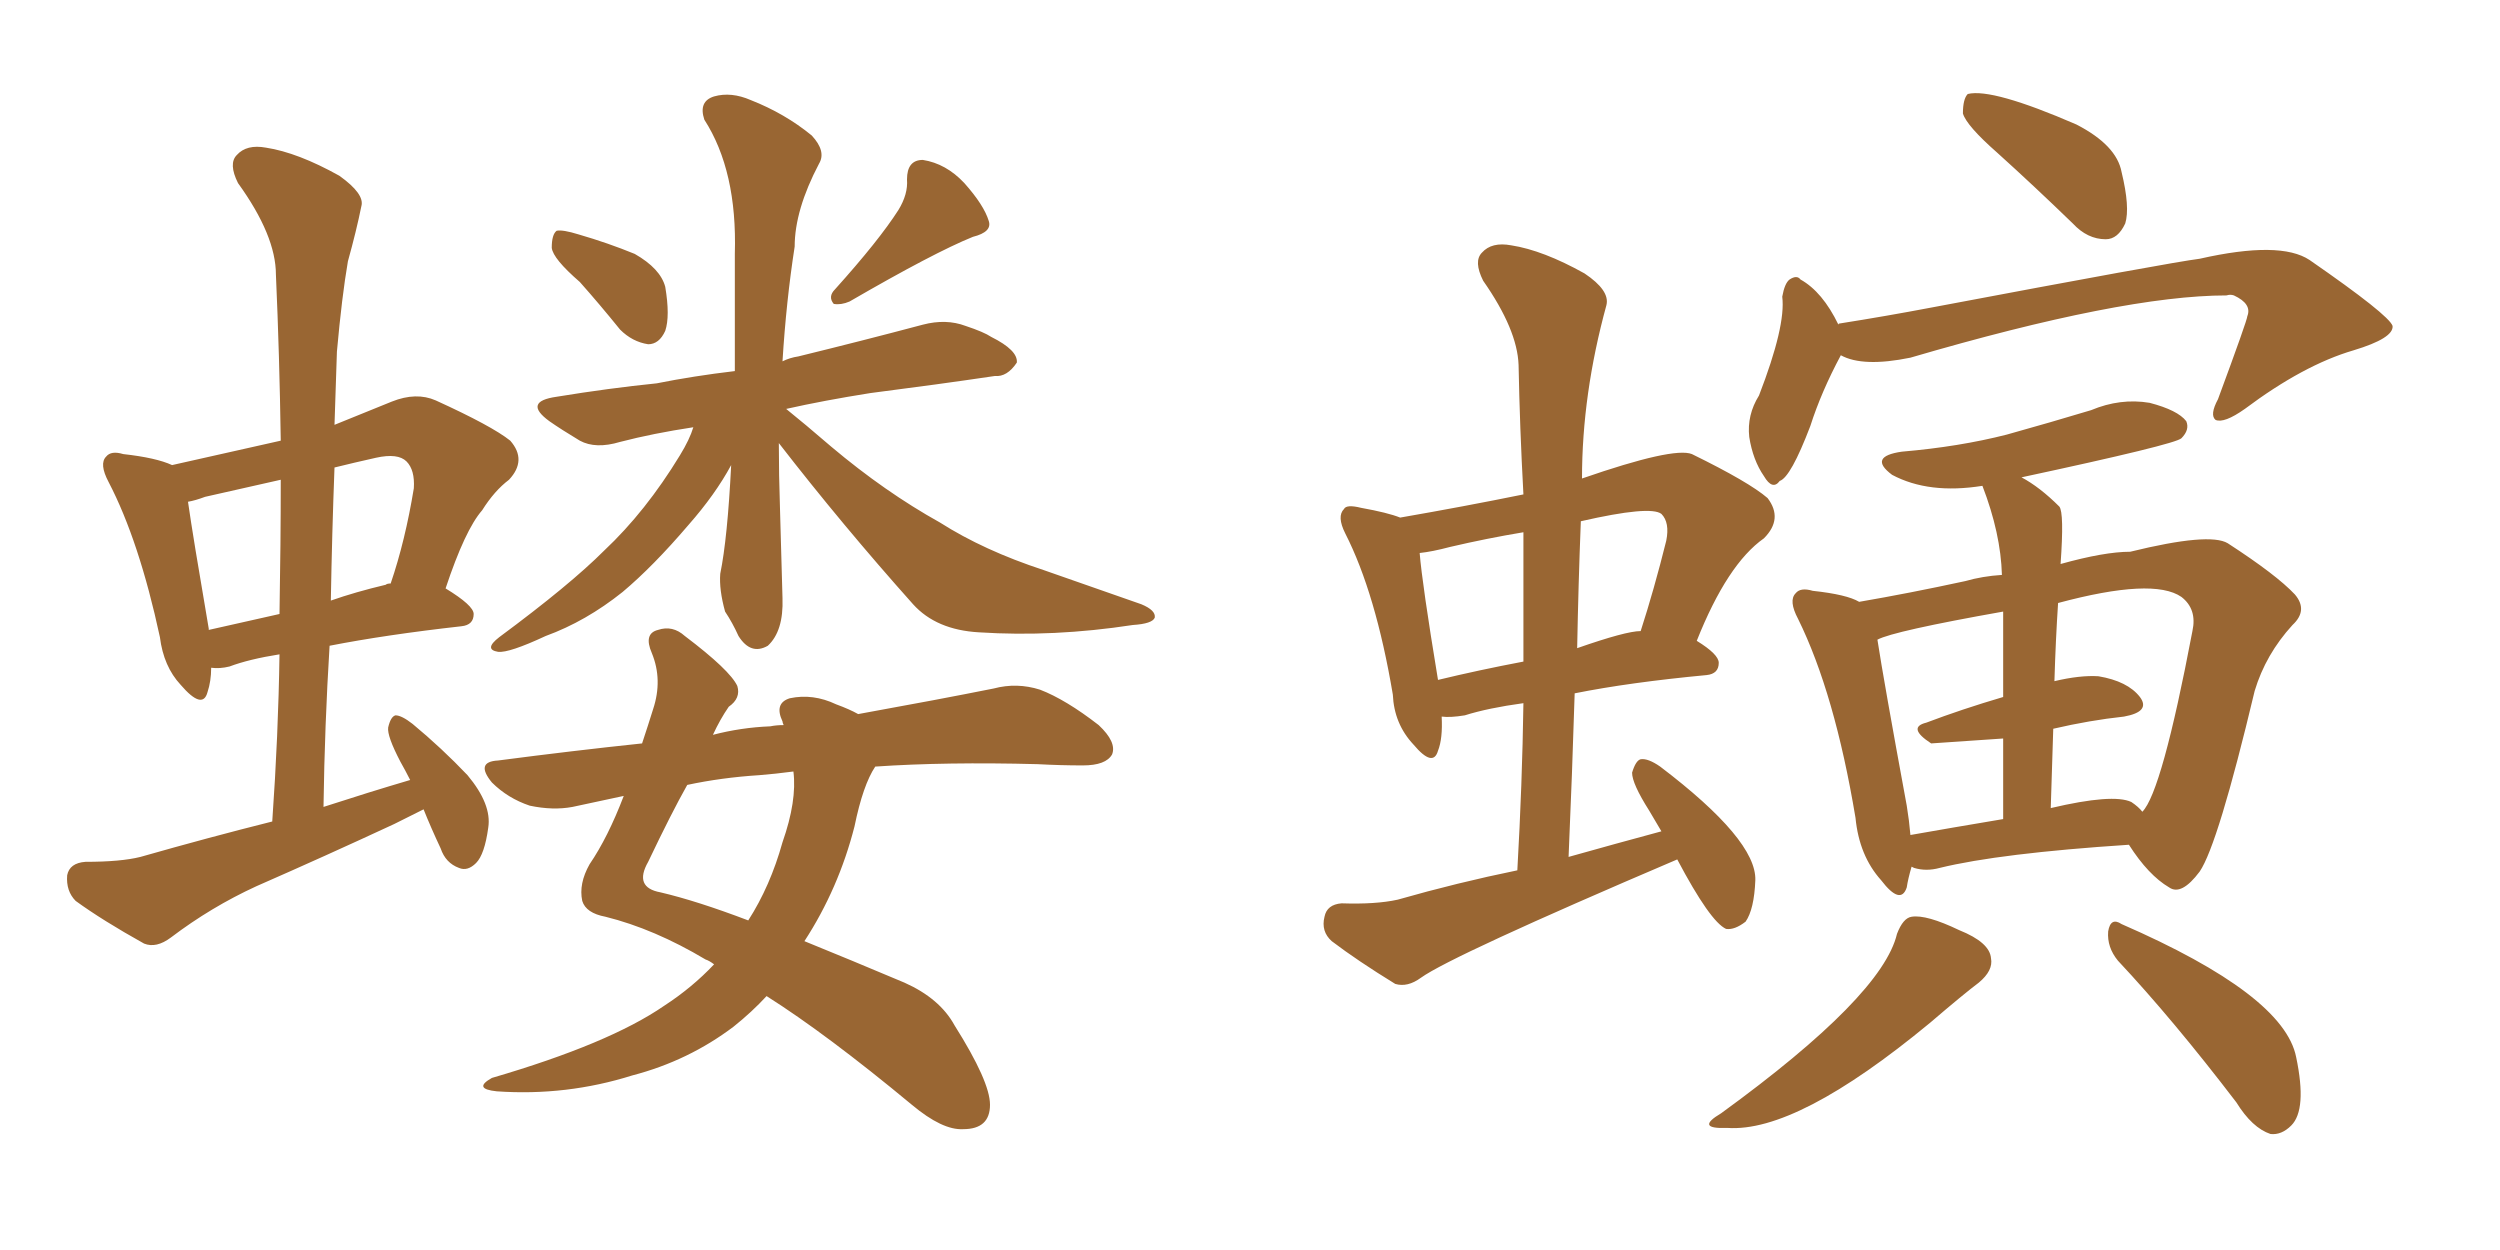 <svg xmlns="http://www.w3.org/2000/svg" xmlns:xlink="http://www.w3.org/1999/xlink" width="300" height="150"><path fill="#996633" padding="10" d="M50.83 97.12L50.83 97.12Q49.07 98.00 47.31 98.88L47.31 98.88Q39.11 102.69 30.76 106.35L30.76 106.35Q25.34 108.84 20.51 112.50L20.51 112.50Q18.75 113.82 17.29 113.23L17.29 113.23Q12.30 110.45 9.08 108.11L9.08 108.11Q7.91 106.93 8.06 105.03L8.06 105.03Q8.35 103.56 10.25 103.42L10.25 103.42Q14.50 103.42 16.85 102.83L16.85 102.83Q25.05 100.49 32.67 98.58L32.67 98.58Q33.40 88.18 33.54 78.52L33.54 78.52Q29.88 79.10 27.54 79.98L27.54 79.98Q26.37 80.27 25.34 80.13L25.34 80.13Q25.34 81.74 24.90 83.06L24.90 83.06Q24.32 85.25 21.68 82.18L21.68 82.18Q19.63 79.98 19.19 76.46L19.19 76.46Q16.70 64.89 13.04 57.86L13.04 57.86Q11.87 55.66 12.74 54.79L12.74 54.79Q13.33 54.05 14.79 54.49L14.79 54.49Q18.75 54.93 20.65 55.81L20.65 55.81Q27.10 54.35 33.69 52.88L33.69 52.88Q33.54 42.63 33.11 32.96L33.11 32.96Q33.11 28.27 28.56 21.97L28.56 21.97Q27.39 19.63 28.42 18.60L28.42 18.60Q29.59 17.29 31.93 17.72L31.93 17.72Q35.74 18.31 40.72 21.09L40.72 21.09Q43.80 23.29 43.36 24.76L43.36 24.76Q42.77 27.69 41.75 31.35L41.75 31.35Q41.02 35.60 40.43 42.19L40.43 42.19Q40.28 46.44 40.14 50.98L40.14 50.98Q43.36 49.66 47.02 48.19L47.02 48.19Q49.95 47.02 52.29 48.05L52.29 48.05Q59.03 51.12 61.23 52.88L61.23 52.88Q63.28 55.22 61.08 57.57L61.08 57.57Q59.33 58.89 57.86 61.23L57.86 61.23Q55.81 63.57 53.47 70.61L53.47 70.61Q56.84 72.66 56.84 73.68L56.84 73.68Q56.84 75 55.37 75.15L55.37 75.15Q46.29 76.17 39.55 77.49L39.55 77.49Q38.96 87.01 38.82 96.83L38.82 96.83Q44.24 95.07 49.22 93.60L49.22 93.60Q48.63 92.43 48.05 91.41L48.05 91.41Q46.44 88.33 46.58 87.30L46.58 87.30Q46.88 85.99 47.46 85.84L47.46 85.84Q48.19 85.84 49.51 86.87L49.51 86.87Q53.03 89.79 56.10 93.02L56.10 93.02Q59.03 96.53 58.59 99.32L58.59 99.32Q58.15 102.54 57.13 103.56L57.13 103.56Q56.10 104.59 55.08 104.15L55.08 104.15Q53.47 103.56 52.88 101.81L52.88 101.81Q51.71 99.32 50.83 97.12ZM33.54 73.68L33.54 73.68Q33.69 65.19 33.69 57.57L33.69 57.57Q29.15 58.59 24.61 59.62L24.61 59.62Q23.44 60.06 22.56 60.21L22.56 60.21Q23.14 64.31 25.05 75.44L25.05 75.44Q25.05 75.44 25.05 75.59L25.05 75.59Q29.00 74.71 33.54 73.68ZM40.14 56.10L40.14 56.10Q39.84 64.01 39.70 72.07L39.70 72.07Q42.63 71.04 46.29 70.17L46.29 70.17Q46.44 70.02 46.88 70.02L46.88 70.02Q48.63 64.89 49.66 58.59L49.66 58.59Q49.80 56.40 48.78 55.37L48.78 55.37Q47.75 54.35 45.12 54.93L45.12 54.93Q42.48 55.52 40.14 56.10ZM69.58 33.84L69.58 33.84Q66.36 31.05 66.21 29.74L66.21 29.74Q66.21 28.13 66.80 27.69L66.80 27.69Q67.53 27.54 69.43 28.13L69.43 28.13Q72.95 29.15 76.17 30.47L76.17 30.47Q79.25 32.23 79.83 34.42L79.83 34.42Q80.42 37.94 79.83 39.70L79.83 39.70Q79.10 41.31 77.78 41.31L77.78 41.31Q75.88 41.02 74.41 39.55L74.41 39.55Q71.92 36.47 69.58 33.84ZM107.81 25.20L107.81 25.20Q108.98 23.29 108.84 21.53L108.84 21.53Q108.84 19.19 110.74 19.19L110.74 19.19Q113.53 19.63 115.72 21.97L115.72 21.97Q118.07 24.61 118.65 26.51L118.65 26.51Q119.09 27.83 116.75 28.42L116.75 28.42Q112.06 30.32 101.95 36.18L101.95 36.18Q100.93 36.62 100.05 36.47L100.05 36.47Q99.32 35.60 100.20 34.72L100.20 34.72Q105.47 28.86 107.81 25.20ZM93.46 53.17L93.46 53.17Q93.46 56.98 93.60 61.08L93.60 61.08Q93.75 66.36 93.90 71.78L93.90 71.78Q94.04 75.73 92.14 77.49L92.14 77.49Q90.09 78.66 88.62 76.32L88.62 76.32Q87.89 74.71 87.01 73.39L87.01 73.39Q86.28 70.75 86.43 68.85L86.43 68.85Q87.30 64.60 87.74 55.81L87.74 55.81Q85.84 59.33 82.62 62.99L82.62 62.99Q78.37 67.97 74.71 71.04L74.71 71.04Q70.31 74.56 65.48 76.32L65.48 76.32Q61.08 78.37 59.77 78.22L59.77 78.22Q58.01 77.93 59.91 76.46L59.91 76.46Q68.41 70.17 72.51 66.06L72.51 66.06Q77.49 61.38 81.59 54.64L81.59 54.64Q82.76 52.73 83.20 51.27L83.20 51.27Q78.37 52.00 74.41 53.03L74.41 53.03Q71.48 53.91 69.58 52.88L69.58 52.88Q67.38 51.56 65.92 50.54L65.92 50.54Q62.70 48.19 66.80 47.61L66.80 47.61Q73.10 46.58 78.81 46.00L78.81 46.00Q83.20 45.12 88.18 44.53L88.18 44.53Q88.18 38.09 88.18 30.47L88.18 30.47Q88.48 20.51 84.52 14.36L84.52 14.36Q83.79 12.16 85.69 11.57L85.69 11.57Q87.74 10.99 90.09 12.01L90.09 12.01Q94.19 13.62 97.41 16.26L97.41 16.26Q99.17 18.16 98.29 19.63L98.29 19.63Q95.36 25.20 95.36 29.59L95.36 29.59Q94.34 36.18 93.90 43.36L93.90 43.36Q94.78 42.92 95.80 42.77L95.80 42.77Q103.56 40.87 110.74 38.96L110.74 38.96Q113.53 38.23 115.87 39.11L115.87 39.11Q118.07 39.84 118.95 40.43L118.95 40.43Q122.17 42.04 122.02 43.51L122.02 43.51Q120.85 45.26 119.38 45.12L119.38 45.12Q112.50 46.14 104.44 47.17L104.44 47.17Q98.88 48.05 94.34 49.07L94.34 49.07Q96.53 50.83 99.76 53.61L99.76 53.61Q106.20 59.03 112.79 62.70L112.79 62.70Q118.07 66.06 125.24 68.41L125.24 68.41Q131.54 70.61 136.96 72.51L136.96 72.51Q138.72 73.24 138.57 74.12L138.57 74.12Q138.28 74.85 135.94 75L135.94 75Q126.42 76.46 117.48 75.88L117.48 75.88Q112.35 75.59 109.57 72.51L109.57 72.51Q101.07 62.99 93.46 53.17ZM85.69 115.72L85.69 115.72Q85.11 115.28 84.67 115.14L84.67 115.14Q78.52 111.47 72.66 110.01L72.66 110.01Q70.31 109.57 69.87 108.11L69.87 108.11Q69.43 106.05 70.75 103.71L70.75 103.71Q72.95 100.49 74.85 95.51L74.85 95.51Q71.48 96.24 68.70 96.83L68.70 96.83Q66.36 97.27 63.57 96.68L63.57 96.68Q60.94 95.80 59.03 93.90L59.03 93.90Q56.98 91.41 59.77 91.26L59.77 91.26Q68.70 90.09 77.05 89.21L77.05 89.21Q77.78 87.01 78.37 85.11L78.37 85.11Q79.54 81.59 78.22 78.37L78.22 78.37Q77.20 76.03 78.96 75.59L78.96 75.59Q80.71 75 82.18 76.32L82.18 76.32Q87.60 80.42 88.48 82.32L88.48 82.32Q88.92 83.79 87.45 84.81L87.45 84.81Q86.43 86.28 85.55 88.18L85.55 88.18Q88.92 87.30 92.43 87.16L92.43 87.16Q93.16 87.01 94.04 87.01L94.04 87.01Q93.90 86.72 93.90 86.57L93.90 86.57Q92.87 84.38 94.78 83.79L94.78 83.79Q97.56 83.20 100.34 84.52L100.34 84.52Q101.95 85.11 102.98 85.69L102.98 85.69Q112.65 83.94 119.24 82.62L119.24 82.62Q122.02 81.88 124.80 82.76L124.80 82.76Q127.88 83.94 131.84 87.01L131.84 87.01Q134.03 89.06 133.45 90.53L133.45 90.53Q132.71 91.85 129.93 91.85L129.93 91.85Q127.29 91.85 124.51 91.70L124.51 91.70Q113.53 91.41 105.03 91.99L105.03 91.99Q103.56 94.19 102.54 99.17L102.54 99.17Q100.63 106.64 96.53 112.94L96.53 112.94Q101.95 115.14 108.54 117.92L108.54 117.92Q112.79 119.82 114.55 123.05L114.55 123.05Q118.80 129.79 118.80 132.57L118.80 132.57Q118.80 135.50 115.58 135.50L115.58 135.50Q113.09 135.64 109.42 132.57L109.42 132.57Q99.17 124.07 91.99 119.53L91.99 119.53Q90.23 121.44 88.04 123.19L88.04 123.19Q82.62 127.29 75.88 129.05L75.88 129.05Q67.97 131.54 59.62 130.96L59.62 130.96Q56.69 130.66 59.03 129.35L59.03 129.35Q73.10 125.24 79.69 120.70L79.69 120.70Q83.06 118.51 85.69 115.72ZM93.90 101.07L93.90 101.07L93.90 101.07Q95.65 96.09 95.21 92.58L95.21 92.58Q93.02 92.87 91.11 93.02L91.11 93.02Q86.57 93.31 82.47 94.19L82.47 94.19Q80.57 97.56 77.78 103.42L77.78 103.42Q76.03 106.49 79.25 107.08L79.25 107.08Q83.64 108.11 89.79 110.45L89.79 110.45Q92.43 106.35 93.90 101.07ZM239.65 18.31L239.65 18.31Q235.99 15.09 235.55 13.62L235.55 13.62Q235.55 11.87 236.13 11.28L236.13 11.28Q239.06 10.55 249.17 14.94L249.17 14.94Q254.00 17.43 254.59 20.65L254.59 20.65Q255.62 24.90 255.03 26.81L255.03 26.81Q254.15 28.71 252.69 28.71L252.69 28.71Q250.49 28.71 248.73 26.81L248.73 26.81Q244.04 22.27 239.65 18.31ZM220.90 42.63L220.90 42.63Q218.55 47.02 217.24 51.12L217.24 51.12Q214.89 57.28 213.57 57.71L213.57 57.71Q212.70 58.89 211.67 57.13L211.67 57.13Q210.35 55.22 209.91 52.44L209.91 52.44Q209.62 49.80 211.08 47.46L211.08 47.46Q214.31 39.11 213.87 35.60L213.87 35.60Q214.16 33.98 214.75 33.54L214.75 33.54Q215.63 32.96 216.06 33.54L216.06 33.54Q218.70 35.01 220.61 38.96L220.61 38.96Q220.61 38.82 220.75 38.82L220.75 38.82Q226.32 37.94 231.74 36.91L231.74 36.91Q260.45 31.49 263.96 31.05L263.96 31.05Q273.63 28.86 277.15 31.20L277.15 31.20Q286.67 37.79 287.11 39.11L287.11 39.11Q287.26 40.58 282.42 42.04L282.42 42.04Q276.42 43.80 269.38 49.07L269.38 49.07Q266.89 50.83 265.87 50.39L265.87 50.39Q265.14 49.80 266.16 47.90L266.16 47.90Q269.68 38.38 269.68 37.94L269.68 37.94Q270.26 36.47 268.07 35.45L268.07 35.45Q267.63 35.30 267.19 35.45L267.19 35.45Q254.74 35.45 229.25 42.92L229.25 42.92Q223.54 44.09 220.90 42.63ZM229.39 104.00L229.39 104.00Q228.96 105.47 228.81 106.49L228.81 106.49Q228.08 108.69 225.73 105.62L225.73 105.62Q223.10 102.69 222.66 98.14L222.66 98.14Q220.17 83.20 215.77 74.27L215.77 74.27Q214.60 72.07 215.48 71.19L215.48 71.19Q216.06 70.46 217.53 70.90L217.53 70.90Q221.63 71.34 223.10 72.22L223.10 72.22Q229.10 71.19 235.84 69.73L235.84 69.73Q237.89 69.14 240.23 68.99L240.23 68.99Q240.09 64.01 237.89 58.30L237.89 58.30Q231.45 59.33 227.05 56.98L227.05 56.98Q224.12 54.79 228.22 54.20L228.22 54.20Q235.11 53.61 240.82 52.15L240.82 52.15Q246.09 50.68 250.93 49.22L250.93 49.22Q254.44 47.75 257.96 48.34L257.96 48.34Q261.33 49.22 262.35 50.54L262.35 50.54Q262.79 51.56 261.77 52.59L261.77 52.59Q261.04 53.32 242.58 57.28L242.58 57.28Q244.78 58.45 247.12 60.79L247.12 60.79Q247.71 61.52 247.27 67.68L247.27 67.68Q252.54 66.21 255.62 66.21L255.62 66.21Q265.14 63.87 267.33 65.19L267.33 65.19Q273.19 68.99 275.39 71.34L275.39 71.34Q277.00 73.24 275.10 75L275.10 75Q271.88 78.52 270.56 82.91L270.56 82.91Q266.16 101.37 263.96 104.59L263.96 104.59Q261.77 107.52 260.30 106.49L260.30 106.49Q257.81 105.03 255.47 101.37L255.47 101.37Q239.94 102.39 232.76 104.15L232.76 104.15Q231.15 104.59 229.69 104.15L229.69 104.15Q229.39 104.00 229.39 104.00ZM255.76 96.24L255.76 96.24Q256.64 96.83 257.08 97.41L257.08 97.41Q259.42 95.07 263.09 75.73L263.09 75.73Q263.67 73.10 261.77 71.63L261.77 71.63Q258.40 69.29 246.97 72.36L246.97 72.36Q246.68 76.76 246.53 81.74L246.53 81.74Q249.61 81.01 251.81 81.15L251.81 81.15Q255.32 81.74 256.79 83.64L256.79 83.64Q258.11 85.40 254.88 85.99L254.88 85.99Q250.78 86.43 246.39 87.45L246.39 87.45Q246.24 91.99 246.09 96.97L246.09 96.97Q253.56 95.21 255.76 96.24ZM229.25 100.20L229.25 100.20Q234.23 99.32 240.38 98.29L240.38 98.29Q240.38 92.72 240.38 88.62L240.38 88.62Q231.74 89.21 231.74 89.21L231.74 89.21Q228.81 87.30 231.15 86.72L231.15 86.72Q235.40 85.11 240.38 83.64L240.38 83.64Q240.38 77.34 240.38 73.39L240.38 73.39Q227.20 75.73 225.29 76.76L225.29 76.76Q226.03 81.59 228.81 96.68L228.81 96.68Q229.10 98.44 229.25 100.20ZM227.64 112.06L227.64 112.06Q228.37 110.16 229.39 110.01L229.39 110.01Q231.15 109.72 235.11 111.62L235.11 111.62Q238.77 113.09 238.92 114.99L238.92 114.99Q239.21 116.46 237.45 117.92L237.45 117.92Q235.69 119.24 231.59 122.75L231.59 122.75Q215.63 135.94 207.28 135.35L207.28 135.35Q203.32 135.50 206.54 133.59L206.54 133.59Q225.88 119.53 227.64 112.06ZM254.15 115.28L254.15 115.28Q252.83 113.67 252.98 111.77L252.98 111.77Q253.27 110.01 254.59 110.89L254.59 110.89Q274.07 119.38 275.54 126.86L275.54 126.86Q276.86 133.15 274.95 135.06L274.95 135.06Q273.78 136.23 272.46 136.08L272.46 136.08Q270.26 135.35 268.36 132.28L268.36 132.28Q260.74 122.31 254.15 115.28ZM188.23 102.83L188.23 102.83Q193.95 101.22 199.37 99.76L199.37 99.76Q198.49 98.29 197.90 97.27L197.90 97.27Q195.85 94.04 195.85 92.72L195.85 92.72Q196.29 91.26 196.88 91.11L196.88 91.11Q197.75 90.97 199.22 91.99L199.22 91.99Q210.79 100.78 210.64 105.62L210.64 105.62Q210.50 109.13 209.47 110.60L209.47 110.60Q208.15 111.62 207.13 111.47L207.13 111.47Q205.22 110.60 201.27 103.13L201.27 103.13Q174.17 114.70 170.51 117.33L170.51 117.33Q168.90 118.51 167.43 118.07L167.43 118.07Q162.89 115.28 159.81 112.94L159.81 112.94Q158.50 111.77 158.94 110.01L158.94 110.01Q159.23 108.54 160.99 108.40L160.99 108.40Q165.09 108.54 167.72 107.96L167.72 107.96Q174.90 105.91 182.08 104.44L182.08 104.44Q182.67 94.04 182.81 84.38L182.81 84.38Q178.56 84.96 175.78 85.84L175.78 85.84Q174.02 86.13 173.00 85.99L173.00 85.99Q173.14 88.62 172.56 90.09L172.56 90.09Q171.97 92.14 169.63 89.36L169.63 89.36Q167.29 86.87 167.14 83.35L167.14 83.35Q165.09 71.19 161.43 64.01L161.43 64.01Q160.40 61.96 161.28 61.08L161.28 61.08Q161.57 60.50 163.33 60.94L163.33 60.94Q166.55 61.52 168.02 62.11L168.02 62.11Q175.63 60.79 182.81 59.33L182.81 59.33Q182.37 51.27 182.23 43.80L182.23 43.80Q182.08 39.55 177.98 33.69L177.98 33.69Q176.81 31.35 177.83 30.32L177.83 30.32Q179.00 29.00 181.35 29.44L181.35 29.44Q185.16 30.03 190.14 32.81L190.14 32.81Q193.21 34.86 192.77 36.62L192.77 36.62Q189.84 47.31 189.84 57.42L189.84 57.42Q200.83 53.61 203.03 54.49L203.03 54.49Q209.91 57.86 212.11 59.77L212.11 59.77Q214.01 62.26 211.67 64.60L211.67 64.60Q207.28 67.68 203.61 76.90L203.61 76.90Q206.25 78.52 206.25 79.54L206.25 79.54Q206.25 80.86 204.79 81.01L204.79 81.01Q195.56 81.88 188.96 83.20L188.96 83.20Q188.67 92.72 188.23 102.83ZM182.81 79.39L182.81 79.39Q182.81 71.34 182.81 63.87L182.81 63.87Q178.42 64.60 174.02 65.63L174.02 65.63Q171.83 66.21 170.36 66.36L170.36 66.36Q170.65 70.02 172.56 81.59L172.56 81.59Q177.39 80.42 182.81 79.39ZM189.70 62.55L189.70 62.55L189.70 62.55Q189.40 70.17 189.26 77.78L189.26 77.78Q195.12 75.73 196.88 75.73L196.88 75.73Q198.49 70.75 199.95 64.89L199.95 64.89Q200.39 62.70 199.37 61.67L199.37 61.67Q198.05 60.64 189.70 62.55Z"/></svg>